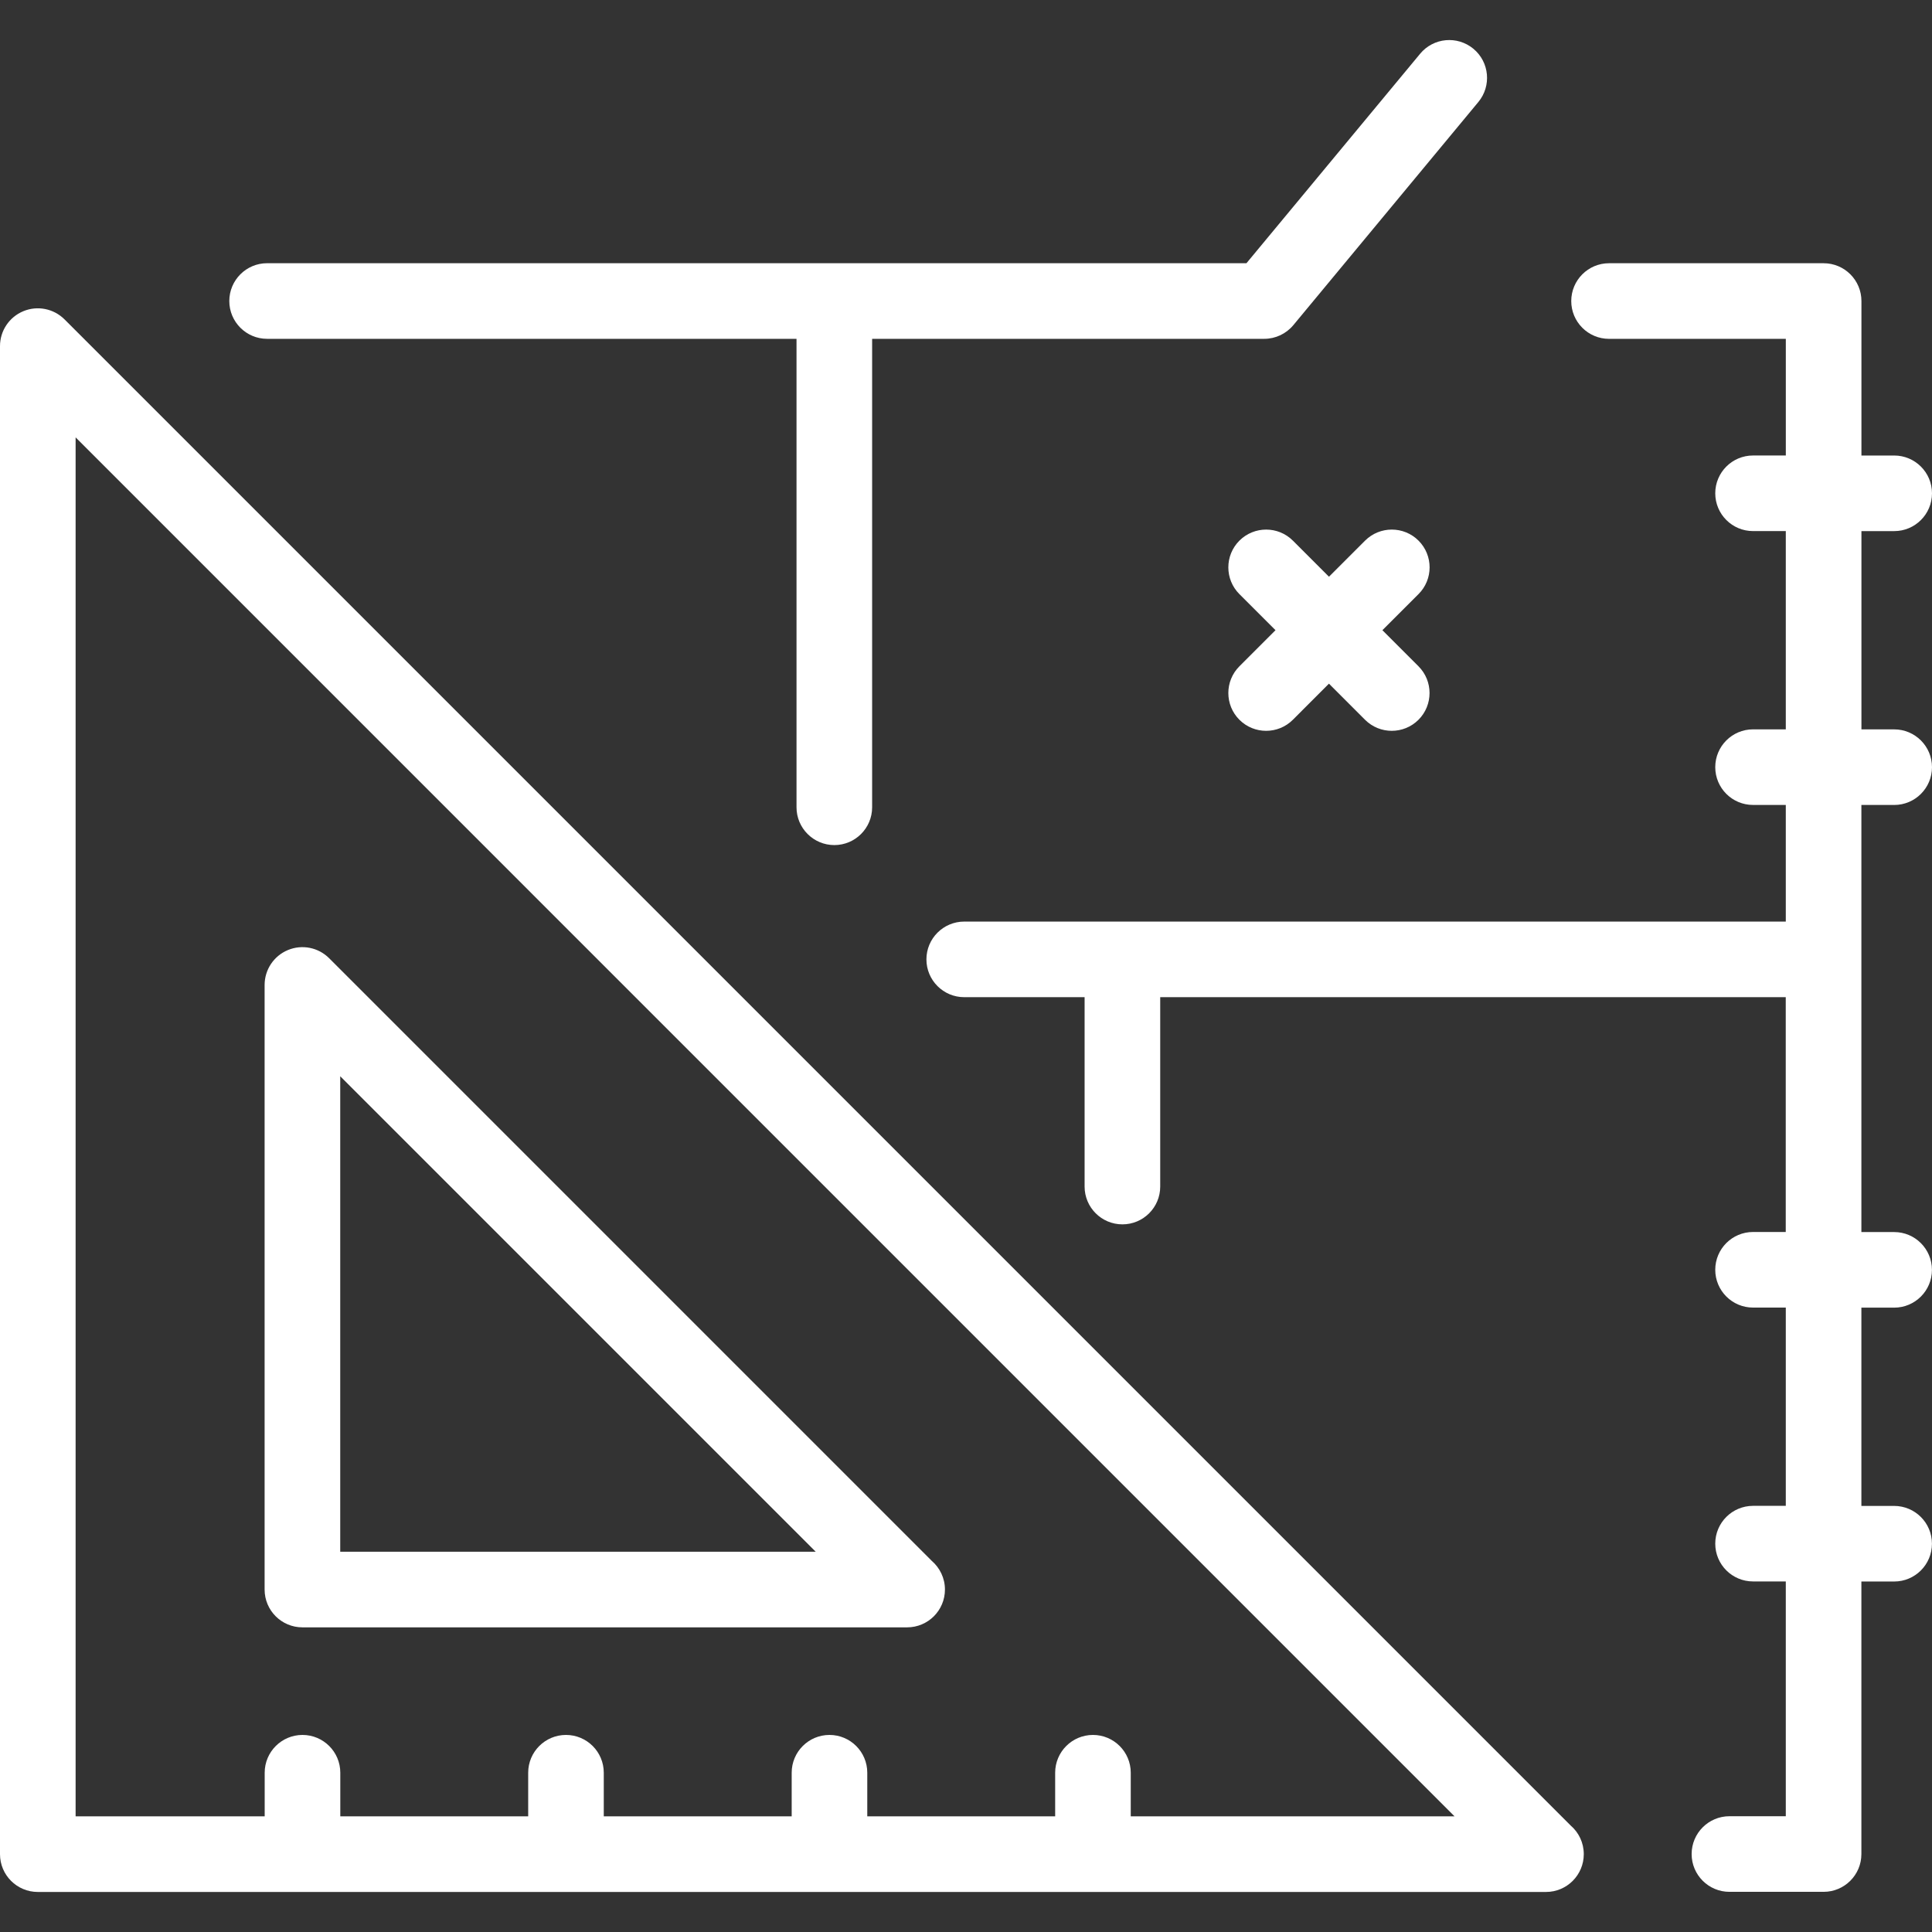 <?xml version="1.0" encoding="utf-8"?>
<!-- Generator: Adobe Illustrator 15.0.0, SVG Export Plug-In . SVG Version: 6.00 Build 0)  -->
<!DOCTYPE svg PUBLIC "-//W3C//DTD SVG 1.1 Tiny//EN" "http://www.w3.org/Graphics/SVG/1.1/DTD/svg11-tiny.dtd">
<svg version="1.1" baseProfile="tiny" id="Layer_1" xmlns="http://www.w3.org/2000/svg" xmlns:xlink="http://www.w3.org/1999/xlink"
	 x="0px" y="0px" width="80px" height="80px" viewBox="0 0 80 80" xml:space="preserve">
<rect x="0" y="0" width="80" height="80" fill="#333333" stroke="none"/>
<g>
	<path fill="#FFFFFF" d="M11.06,14.03h21.922v19.398c0,0.864,0.702,1.565,1.566,1.565s1.565-0.701,1.565-1.565V14.03h16.236
		c0.466,0,0.907-0.208,1.205-0.566l7.661-9.24c0.552-0.666,0.46-1.653-0.205-2.205c-0.667-0.552-1.653-0.46-2.205,0.206
		l-7.192,8.674H11.06c-0.864,0-1.565,0.702-1.565,1.566C9.495,13.329,10.196,14.03,11.06,14.03z"/>
	<path fill="#FFFFFF" d="M78.435,33.332c0.864,0,1.565-0.701,1.565-1.565c0-0.864-0.701-1.565-1.565-1.565h-1.357v-8.21h1.357
		c0.864,0,1.565-0.701,1.565-1.565s-0.701-1.565-1.565-1.565h-1.357v-6.396c0-0.865-0.701-1.566-1.565-1.566h-8.886
		c-0.864,0-1.565,0.701-1.565,1.566c0,0.865,0.701,1.565,1.565,1.565h7.32v4.83H72.59c-0.865,0-1.565,0.701-1.565,1.565
		s0.7,1.565,1.565,1.565h1.356v8.21H72.59c-0.865,0-1.565,0.701-1.565,1.565c0,0.865,0.7,1.565,1.565,1.565h1.356v4.83h-34.02
		c-0.864,0-1.565,0.701-1.565,1.565s0.701,1.565,1.565,1.565h4.985v7.842c0,0.864,0.701,1.565,1.566,1.565
		c0.864,0,1.565-0.701,1.565-1.565v-7.842h25.902v9.723H72.59c-0.865,0-1.565,0.7-1.565,1.565c0,0.864,0.7,1.565,1.565,1.565h1.356
		v8.21H72.59c-0.865,0-1.565,0.701-1.565,1.565c0,0.865,0.7,1.565,1.565,1.565h1.356v9.722h-2.333c-0.865,0-1.566,0.701-1.566,1.567
		c0,0.863,0.701,1.564,1.566,1.564h3.898c0.864,0,1.565-0.701,1.565-1.564V65.487h1.357c0.864,0,1.565-0.7,1.565-1.565
		c0-0.864-0.701-1.565-1.565-1.565h-1.357v-8.21h1.357c0.864,0,1.565-0.701,1.565-1.565c0-0.865-0.701-1.565-1.565-1.565h-1.357
		V33.332H78.435z"/>
	<path fill="#FFFFFF" d="M58.739,22.387c-0.612-0.611-1.603-0.611-2.215,0l-1.494,1.494l-1.494-1.494
		c-0.612-0.611-1.603-0.611-2.215,0c-0.611,0.611-0.611,1.603,0,2.214l1.495,1.494l-1.495,1.495c-0.611,0.611-0.611,1.603,0,2.214
		c0.306,0.306,0.707,0.458,1.107,0.458s0.802-0.153,1.107-0.458l1.494-1.495l1.494,1.495c0.306,0.306,0.707,0.458,1.107,0.458
		s0.801-0.153,1.107-0.458c0.61-0.611,0.61-1.603,0-2.214l-1.495-1.495l1.495-1.494C59.35,23.99,59.35,22.999,58.739,22.387z"/>
	<path fill="#FFFFFF" d="M65.036,75.589L2.672,13.225c-0.448-0.447-1.122-0.582-1.706-0.339C0.381,13.128,0,13.698,0,14.332v62.445
		c0,0.864,0.7,1.565,1.565,1.565H64.01c0.002,0,0.004,0,0.007,0c0.863,0,1.564-0.701,1.564-1.565
		C65.581,76.302,65.371,75.876,65.036,75.589z M46.822,75.211v-1.806c0-0.864-0.701-1.565-1.565-1.565s-1.565,0.701-1.565,1.565
		v1.806h-7.78v-1.806c0-0.864-0.701-1.565-1.565-1.565c-0.865,0-1.565,0.701-1.565,1.565v1.806h-7.781v-1.806
		c0-0.864-0.7-1.565-1.565-1.565c-0.864,0-1.565,0.701-1.565,1.565v1.806h-7.78v-1.806c0-0.864-0.701-1.565-1.566-1.565
		c-0.864,0-1.565,0.701-1.565,1.565v1.806H3.131v-57.1l57.099,57.1H46.822z"/>
	<path fill="#FFFFFF" d="M12.522,67.385h25.034c0.002,0,0.004,0,0.006,0c0.865,0,1.566-0.701,1.566-1.565
		c0-0.475-0.212-0.899-0.546-1.188L13.629,39.678c-0.447-0.448-1.121-0.582-1.706-0.339c-0.585,0.242-0.966,0.813-0.966,1.447
		v25.034C10.957,66.684,11.658,67.385,12.522,67.385z M14.088,44.565l19.688,19.688H14.088V44.565z"/>
</g>
</svg>
